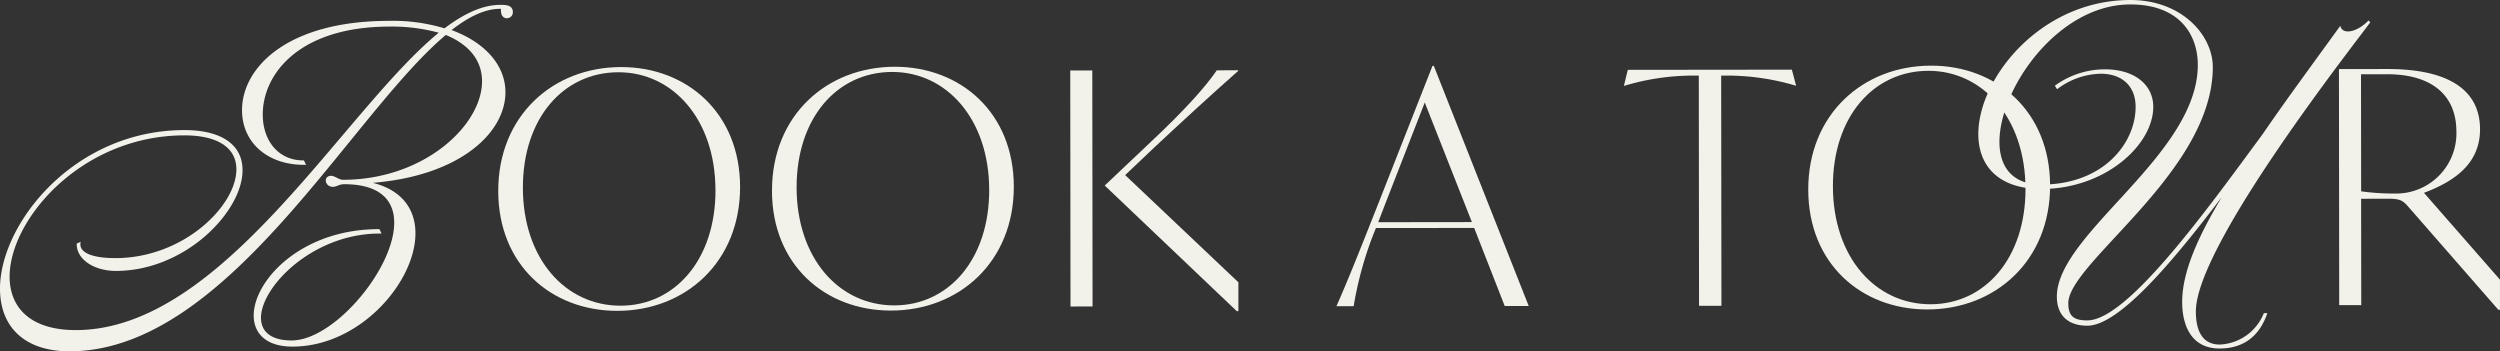<svg xmlns="http://www.w3.org/2000/svg" xmlns:xlink="http://www.w3.org/1999/xlink" width="414.688" height="58.274" viewBox="0 0 414.688 58.274">
  <rect x="0" y="0" width="414.688" height="58.274" fill="#333333" stroke="none"/>
  <defs>
    <clipPath id="clip-path">
      <rect id="Rectangle_4276" data-name="Rectangle 4276" width="414.688" height="58.274" fill="#f2f1ea"/>
    </clipPath>
  </defs>
  <g id="BookATour_Text" transform="translate(0 0)">
    <g id="Group_2000" data-name="Group 2000" transform="translate(0 0)" clip-path="url(#clip-path)">
      <path id="Path_1779" data-name="Path 1779" d="M85.071,1.526c0,1.17-1.972,1.538-1.975-.295,0-.363,0-.289-.147-.289-2.561,0-5.2,1.323-8.049,3.522,5.564,2.043,8.936,5.848,8.939,10.31.008,6.661-7.446,13.843-22.011,15.028C77.277,33.666,65,56.953,48.533,56.97c-13.1.014-5.216-19.532,14.4-19.484l.363.734c-15.809-.275-26.987,17.742-14.909,17.728,10.316-.011,27.2-25.794,8.826-25.916h-.147c-.8,0-1.241.439-1.827.439-1.391,0-1.683-1.83-.295-1.833.586,0,1.247.66,1.978.66,13.393-.014,23.043-9.03,23.037-16.348-.006-3.44-2.131-6.072-6.009-7.678C58.155,18.537,38,57.128,12.16,57.743,4.547,57.97.009,54.1,0,47.365-.011,36.6,12.268,21.072,30.565,21.055c6.148-.006,9.664,2.4,9.667,6.647.008,6.882-9.5,16.7-20.986,16.713-3.734,0-6.593-1.972-6.519-4.533l.657-.292c-.436,1.757,1.833,2.706,5.785,2.7,11.344-.011,20.193-8.8,20.04-14.877-.079-3.516-3.227-5.488-8.644-5.482C4.655,21.959-9.656,54.253,12.6,54.23,36.968,54.2,56.835,17.95,72.777,4.9a29.9,29.9,0,0,0-8.2-1.014c-14.931.017-21,7.854-20.991,14.586,0,4.542,2.791,7.684,6.817,7.607l.365.734c-6.222.15-10.616-3.576-10.622-9.064C40.144,10.723,47.6,2.957,64.434,2.94a29.612,29.612,0,0,1,9.293,1.235C77.237,1.534,80.24.288,82.949.285c.952,0,2.122,0,2.122,1.241" transform="translate(0 0.523)" fill="#f2f1ea"/>
      <path id="Path_1780" data-name="Path 1780" d="M29.17,24.493C29.156,12.015,38.236,3.937,49.533,3.926,60.449,3.912,69.275,11.539,69.286,23.8c.014,12.475-9.064,20.552-20.357,20.564-10.973.011-19.748-7.613-19.759-19.875M65.2,24.345C65.189,12.621,58.137,4.776,49.1,4.787c-9.14.008-15.855,7.655-15.843,19.161.014,11.727,7.012,19.569,16.209,19.561,8.981-.011,15.75-7.6,15.739-19.164" transform="translate(53.476 7.198)" fill="#f2f1ea"/>
      <path id="Path_1781" data-name="Path 1781" d="M45.2,24.475C45.182,12,54.262,3.919,65.559,3.908,76.475,3.9,85.3,11.524,85.312,23.786c.014,12.478-9.066,20.552-20.357,20.564-10.973.014-19.748-7.613-19.759-19.875m36.033-.147C81.215,12.6,74.163,4.761,65.125,4.769c-9.14.011-15.855,7.655-15.843,19.161C49.3,35.657,56.294,43.5,65.491,43.491c8.981-.009,15.75-7.6,15.739-19.164" transform="translate(82.855 7.165)" fill="#f2f1ea"/>
      <path id="Path_1782" data-name="Path 1782" d="M62.659,4.142h3.658l.042,39.15L62.7,43.3ZM76.817,16.713,71.768,21.5,90.552,39.286l0,4.785h-.269L68.376,23.23l7.738-7.321c5.8-5.44,9.137-9.262,10.851-11.789l3.547-.006v.108C86,8.208,81.489,12.353,76.817,16.713" transform="translate(114.869 7.543)" fill="#f2f1ea"/>
      <path id="Path_1783" data-name="Path 1783" d="M101.088,30.738l-16.294.017A59.136,59.136,0,0,0,81.1,43.72l-2.853,0c2.363-5.383,4.564-11.03,6.973-17.107L94.175,3.856h.218l15.744,39.833-3.981,0Zm-.377-.969L92.892,9.933,86.245,26.989l-1.074,2.8Z" transform="translate(143.44 7.07)" fill="#f2f1ea"/>
      <path id="Path_1784" data-name="Path 1784" d="M123.633,6.717h-.108a39.966,39.966,0,0,0-10.868-1.657l-1.451,0,.043,38.184-3.714.006-.04-38.186-1.507,0a39.574,39.574,0,0,0-10.806,1.68h-.108l.643-2.638,27.213-.031Z" transform="translate(174.294 7.478)" fill="#f2f1ea"/>
      <path id="Path_1785" data-name="Path 1785" d="M105.866,24.41c-.014-12.478,9.066-20.555,20.363-20.567,10.916-.011,19.742,7.616,19.753,19.878C146,36.2,136.918,44.273,125.625,44.285c-10.973.011-19.748-7.613-19.759-19.875m36.033-.147C141.885,12.538,134.833,4.7,125.8,4.7c-9.14.011-15.855,7.655-15.843,19.161.014,11.727,7.012,19.572,16.209,19.561,8.981-.011,15.75-7.6,15.739-19.164" transform="translate(194.078 7.046)" fill="#f2f1ea"/>
      <path id="Path_1786" data-name="Path 1786" d="M163.178,51.945h.586c-1.315,3.879-4.02,5.856-7.9,5.862-5.2.006-6.225-4.6-6.227-7.678-.006-4.831,2.4-10.469,6.565-17.424-8.112,10.693-17.031,21.314-22.3,21.32-3.221.006-5.049-1.751-5.052-4.825-.011-10.463,23.394-23.445,23.38-38.447C152.225,5.774,149.216.728,141.019.737c-17.566.02-30.2,29.894-14.682,29.877,10.174-.011,15.586-6.825,15.577-12.9,0-3.44-2.275-5.488-5.788-5.485a12.333,12.333,0,0,0-7.242,2.573l-.365-.584a14.022,14.022,0,0,1,8.338-2.717c4.76-.006,7.981,2.479,7.984,6.21.008,6.366-8.035,13.622-18.5,13.634C105.774,31.364,117.888.028,141.016,0c8.639-.008,13.7,5.916,13.7,11.112.02,17.419-23.975,32.449-23.966,39.184,0,2.122.881,2.853,3.151,2.85,6.661-.006,19.816-18.32,29.1-30.919,3.655-5.346,8.038-11.279,12.863-17.946.366,1.609,2.853,1.023,4.683-.884l.292.295c-2.193,3.077-28.944,36.92-28.933,47.97,0,3.661,1.4,5.491,3.961,5.488a8.238,8.238,0,0,0,7.313-5.2" transform="translate(212.332 0.001)" fill="#f2f1ea"/>
      <path id="Path_1787" data-name="Path 1787" d="M163.648,38.979l0,5h-.269L148.36,26.79c-.756-.861-1.295-1.238-3.068-1.235l-4.678.006.023,17.64-3.658,0-.042-39.153,8.01-.009c9.843-.011,15.384,3.264,15.393,9.987.006,5.754-4.3,8.664-9.3,10.548Zm-7.233-24.624c-.009-5.754-3.833-9.46-11.52-9.452l-4.3.006.023,19.416a38.929,38.929,0,0,0,5.482.365,10,10,0,0,0,10.319-10.336" transform="translate(251.037 7.411)" fill="#f2f1ea"/>
    </g>
  </g>
</svg>

